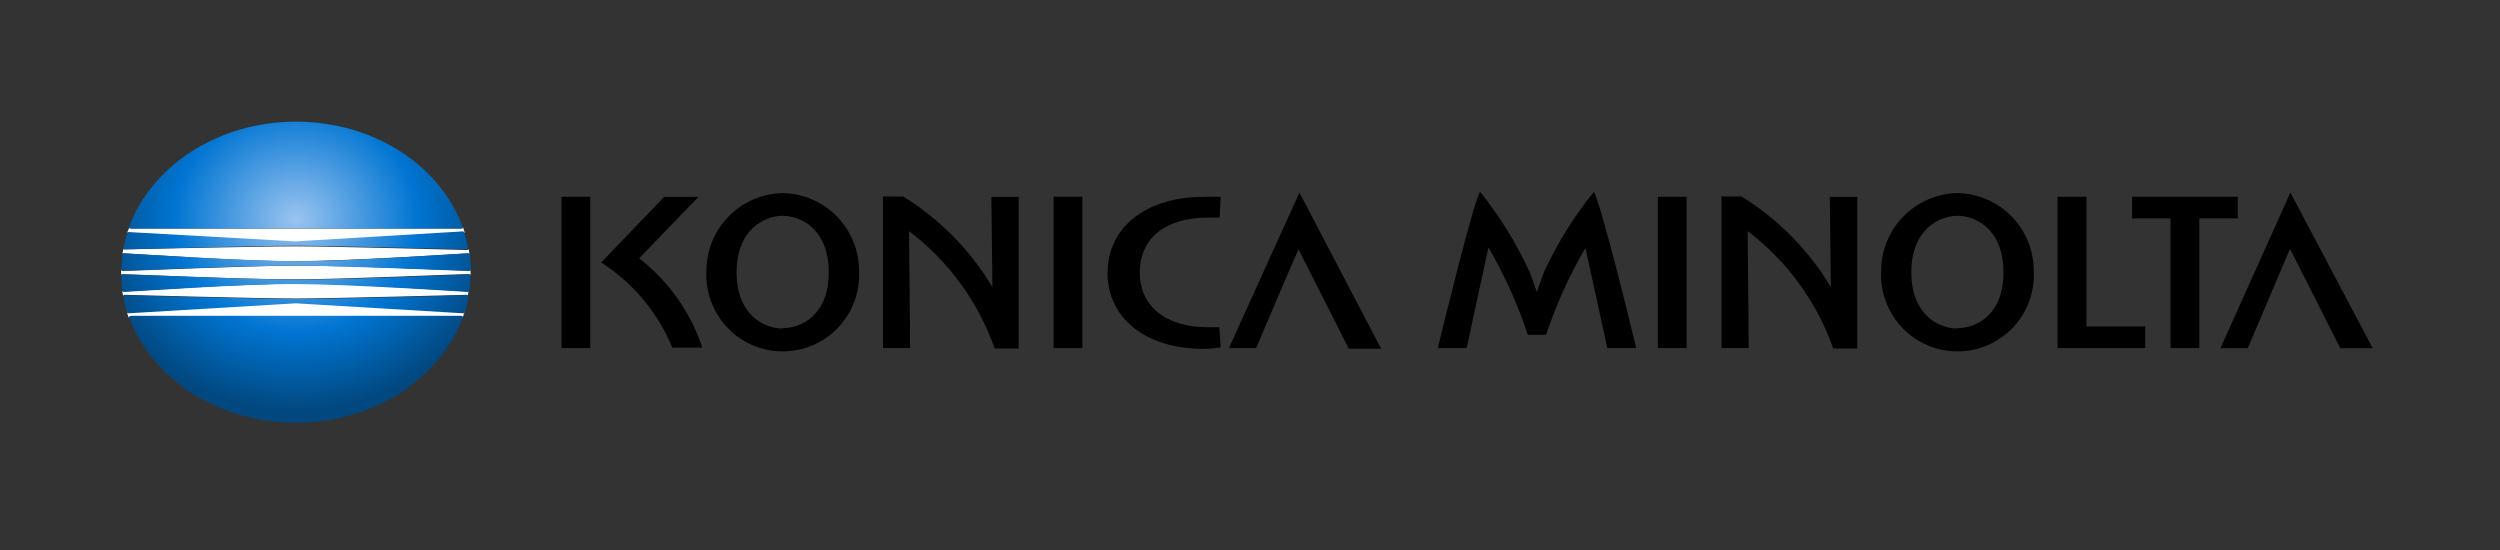 <svg width="218" height="48" viewBox="0 0 218 48" fill="none" xmlns="http://www.w3.org/2000/svg">
<rect x="0" y="0" width="218" height="48" fill="#333333" stroke="none"/>
<path d="M40.505 27.229C40.488 27.239 40.468 27.244 40.448 27.244C40.428 27.244 40.408 27.239 40.391 27.229L25.787 26.359L11.182 27.229C11.165 27.239 11.145 27.244 11.125 27.244C11.105 27.244 11.085 27.239 11.068 27.229C11.121 27.389 11.175 27.553 11.228 27.721C11.228 27.641 11.228 27.595 11.365 27.595H40.196C40.299 27.595 40.357 27.595 40.334 27.721C40.395 27.553 40.452 27.389 40.505 27.229Z" fill="white"/>
<path d="M40.906 23.612C40.368 23.612 30.514 23.154 25.798 23.166C21.082 23.177 11.228 23.658 10.69 23.612C10.663 23.614 10.637 23.607 10.614 23.593C10.591 23.578 10.574 23.557 10.564 23.532C10.564 23.612 10.564 23.68 10.564 23.761C10.564 23.841 10.564 23.909 10.564 23.99C10.574 23.965 10.591 23.943 10.614 23.929C10.637 23.914 10.663 23.908 10.69 23.909C11.228 23.909 21.082 24.367 25.798 24.356C30.514 24.344 40.368 23.864 40.906 23.909C40.933 23.908 40.959 23.914 40.982 23.929C41.005 23.943 41.022 23.965 41.032 23.99C41.032 23.909 41.032 23.841 41.032 23.761C41.032 23.68 41.032 23.612 41.032 23.532C41.022 23.557 41.005 23.578 40.982 23.593C40.959 23.607 40.933 23.614 40.906 23.612Z" fill="white"/>
<path d="M40.769 25.42C40.322 25.42 30.616 24.711 25.798 24.734C20.98 24.757 11.274 25.398 10.827 25.42C10.793 25.425 10.758 25.417 10.729 25.398C10.699 25.379 10.678 25.351 10.667 25.317C10.667 25.485 10.694 25.649 10.747 25.81C10.747 25.741 10.805 25.707 10.896 25.707C10.988 25.707 22.616 26.027 25.775 26.027C28.934 26.027 40.574 25.707 40.654 25.707C40.734 25.707 40.803 25.707 40.803 25.81C40.803 25.642 40.83 25.478 40.883 25.317C40.875 25.343 40.86 25.367 40.84 25.385C40.82 25.403 40.795 25.415 40.769 25.42Z" fill="white"/>
<path d="M11.091 20.293C11.108 20.283 11.128 20.278 11.148 20.278C11.168 20.278 11.188 20.283 11.205 20.293L25.809 21.163L40.414 20.293C40.431 20.283 40.451 20.278 40.471 20.278C40.491 20.278 40.511 20.283 40.528 20.293C40.475 20.133 40.422 19.969 40.368 19.801C40.368 19.881 40.368 19.927 40.231 19.927H11.445C11.342 19.927 11.285 19.927 11.308 19.801C11.216 19.961 11.144 20.125 11.091 20.293Z" fill="white"/>
<path d="M10.827 22.09C11.274 22.09 20.98 22.799 25.798 22.776C30.616 22.753 40.322 22.113 40.769 22.09C40.803 22.085 40.838 22.093 40.867 22.112C40.897 22.131 40.918 22.16 40.929 22.193C40.929 22.025 40.902 21.861 40.849 21.701C40.849 21.769 40.791 21.804 40.7 21.804C40.608 21.804 28.98 21.483 25.821 21.483C22.662 21.483 11.011 21.746 10.896 21.746C10.782 21.746 10.747 21.746 10.747 21.643C10.747 21.811 10.721 21.975 10.667 22.136C10.686 22.113 10.712 22.096 10.74 22.088C10.769 22.08 10.799 22.081 10.827 22.09Z" fill="white"/>
<path d="M11.445 19.927H40.196C40.311 19.927 40.368 19.869 40.334 19.766C38.388 14.433 32.62 10.61 25.798 10.61C18.977 10.61 13.208 14.49 11.262 19.766C11.228 19.869 11.285 19.927 11.445 19.927ZM10.736 23.612C11.274 23.612 21.128 23.154 25.844 23.166C30.559 23.177 40.414 23.658 40.952 23.612C41.032 23.612 41.078 23.612 41.078 23.509C41.067 23.08 41.033 22.652 40.975 22.227C40.973 22.206 40.968 22.186 40.958 22.168C40.949 22.15 40.935 22.133 40.919 22.12C40.903 22.108 40.884 22.098 40.864 22.093C40.844 22.087 40.823 22.087 40.803 22.09C40.357 22.09 30.651 22.799 25.832 22.776C21.014 22.753 11.308 22.113 10.862 22.09C10.841 22.087 10.82 22.087 10.8 22.093C10.78 22.098 10.762 22.108 10.745 22.12C10.729 22.133 10.716 22.15 10.707 22.168C10.697 22.186 10.691 22.206 10.69 22.227C10.632 22.652 10.598 23.08 10.587 23.509C10.587 23.509 10.61 23.601 10.69 23.612H10.736ZM10.896 21.746C11.011 21.746 22.616 21.426 25.775 21.426C28.934 21.426 40.574 21.746 40.654 21.746C40.734 21.746 40.814 21.746 40.803 21.609C40.719 21.153 40.609 20.702 40.471 20.258C40.468 20.245 40.463 20.232 40.455 20.22C40.447 20.209 40.437 20.199 40.425 20.191C40.413 20.184 40.4 20.179 40.386 20.177C40.373 20.174 40.359 20.175 40.345 20.178L25.741 21.048L11.205 20.235C11.179 20.232 11.153 20.238 11.132 20.253C11.111 20.268 11.096 20.29 11.091 20.316C10.953 20.759 10.842 21.21 10.759 21.666C10.736 21.746 10.793 21.746 10.896 21.746ZM11.274 27.698C13.219 33.032 18.988 36.854 25.809 36.854C32.631 36.854 38.399 32.974 40.345 27.698C40.345 27.595 40.345 27.538 40.208 27.538H11.445C11.285 27.584 11.228 27.641 11.262 27.744L11.274 27.698ZM10.564 24.035C10.575 24.464 10.609 24.892 10.667 25.317C10.668 25.338 10.674 25.358 10.684 25.376C10.693 25.395 10.707 25.411 10.723 25.424C10.739 25.437 10.758 25.446 10.777 25.451C10.797 25.457 10.818 25.458 10.839 25.455C11.285 25.455 20.991 24.745 25.809 24.768C30.628 24.791 40.334 25.432 40.78 25.455C40.8 25.458 40.821 25.457 40.841 25.451C40.861 25.446 40.88 25.437 40.896 25.424C40.912 25.411 40.926 25.395 40.935 25.376C40.945 25.358 40.95 25.338 40.952 25.317C41.006 24.892 41.037 24.464 41.043 24.035C41.043 24.035 41.043 23.944 40.917 23.932C40.38 23.932 30.525 24.39 25.809 24.379C21.094 24.367 11.239 23.887 10.701 23.932C10.61 23.91 10.564 23.944 10.564 24.035ZM10.747 25.89C10.831 26.346 10.942 26.797 11.079 27.24C11.085 27.265 11.1 27.288 11.121 27.303C11.142 27.317 11.168 27.324 11.194 27.32L25.798 26.45L40.402 27.32C40.416 27.324 40.43 27.324 40.444 27.322C40.458 27.32 40.471 27.315 40.483 27.307C40.494 27.3 40.504 27.29 40.512 27.278C40.52 27.267 40.526 27.254 40.528 27.24C40.666 26.797 40.777 26.346 40.86 25.89C40.86 25.798 40.86 25.752 40.711 25.752C40.563 25.752 28.991 26.073 25.832 26.073C22.673 26.073 11.033 25.752 10.953 25.752C10.873 25.752 10.736 25.764 10.747 25.855V25.89Z" fill="url(#paint0_radial_22_466)"/>
<path d="M68.249 16.836C66.459 16.872 64.756 17.614 63.51 18.901C62.265 20.187 61.578 21.913 61.599 23.703C61.562 24.601 61.707 25.496 62.024 26.336C62.342 27.176 62.826 27.943 63.448 28.591C64.07 29.239 64.816 29.755 65.642 30.107C66.468 30.459 67.357 30.641 68.255 30.641C69.153 30.641 70.042 30.459 70.868 30.107C71.694 29.755 72.44 29.239 73.062 28.591C73.683 27.943 74.168 27.176 74.485 26.336C74.803 25.496 74.948 24.601 74.91 23.703C74.932 21.911 74.243 20.183 72.996 18.897C71.748 17.61 70.041 16.869 68.249 16.836ZM68.249 28.648C66.681 28.648 64.232 27.503 64.232 23.749C64.232 19.995 66.681 18.816 68.249 18.816C69.817 18.816 72.266 19.961 72.266 23.749C72.266 27.538 69.817 28.613 68.261 28.613L68.249 28.648Z" fill="black"/>
<path d="M170.686 16.836C168.896 16.872 167.192 17.614 165.947 18.901C164.701 20.187 164.014 21.913 164.036 23.703C163.999 24.601 164.143 25.496 164.461 26.336C164.779 27.176 165.263 27.943 165.885 28.591C166.506 29.239 167.253 29.755 168.079 30.107C168.905 30.459 169.793 30.641 170.691 30.641C171.589 30.641 172.478 30.459 173.304 30.107C174.13 29.755 174.877 29.239 175.498 28.591C176.12 27.943 176.604 27.176 176.922 26.336C177.24 25.496 177.384 24.601 177.347 23.703C177.368 21.911 176.68 20.183 175.432 18.897C174.184 17.61 172.478 16.869 170.686 16.836ZM170.686 28.648C169.118 28.648 166.668 27.503 166.668 23.749C166.668 19.995 169.118 18.816 170.686 18.816C172.254 18.816 174.703 19.961 174.703 23.749C174.703 27.538 172.254 28.613 170.697 28.613L170.686 28.648Z" fill="black"/>
<path d="M51.47 17.157H48.964V30.353H51.47V17.157Z" fill="black"/>
<path d="M94.379 17.157H91.873V30.353H94.379V17.157Z" fill="black"/>
<path d="M105.298 18.976H106.351L106.443 17.168C105.951 17.14 105.458 17.14 104.966 17.168C99.861 17.168 96.577 19.881 96.577 23.795C96.577 27.709 99.861 30.422 104.966 30.422C105.46 30.409 105.953 30.366 106.443 30.296L106.328 28.533H105.298C101.864 28.533 99.392 26.862 99.392 23.772C99.392 20.682 101.738 18.976 105.298 18.976Z" fill="black"/>
<path d="M86.539 25.031C84.612 21.815 81.944 19.107 78.756 17.134H76.993V30.353H79.363C79.363 30.353 79.271 20.178 79.271 20.155C79.271 20.133 79.271 20.155 79.271 20.155C82.708 22.761 85.303 26.319 86.734 30.388H88.828V17.168H86.447C86.447 17.168 86.539 25.02 86.539 25.031Z" fill="black"/>
<path d="M159.652 25.031C157.722 21.814 155.05 19.106 151.858 17.134H150.118V30.353H152.488C152.488 30.353 152.396 20.178 152.396 20.155C152.396 20.133 152.396 20.155 152.396 20.155C155.834 22.76 158.429 26.319 159.858 30.388H161.953V17.168H159.561C159.561 17.168 159.652 25.02 159.652 25.031Z" fill="black"/>
<path d="M147.074 17.157H144.567V30.353H147.074V17.157Z" fill="black"/>
<path d="M107.164 30.353H109.533C109.533 30.353 113.092 21.975 113.23 21.746C113.39 22.032 117.613 30.41 117.613 30.41H120.44L113.31 16.79L107.164 30.353Z" fill="black"/>
<path d="M199.723 16.79L193.622 30.365H196.003C196.003 30.365 199.563 21.987 199.688 21.7C199.849 21.987 204.072 30.365 204.072 30.365H206.899L199.723 16.79Z" fill="black"/>
<path d="M55.739 22.525L60.901 17.168H57.914L52.42 22.891C55.202 24.665 57.369 27.256 58.623 30.308H61.245C60.217 27.227 58.301 24.52 55.739 22.525Z" fill="black"/>
<path d="M181.937 17.157H179.419V30.353H187.064V28.465H181.937V17.157Z" fill="black"/>
<path d="M195.133 17.157H185.92V19.045H189.273V30.353H191.78V19.045H195.133V17.157Z" fill="black"/>
<path d="M134.816 23.337C134.575 23.795 134.232 24.848 134.015 25.466C133.797 24.86 133.454 23.807 133.213 23.349C132.095 20.984 130.7 18.759 129.059 16.722C128.418 17.866 125.911 28.167 125.373 30.353H127.891L129.791 21.575C131.198 23.989 132.349 26.544 133.225 29.197H134.816C135.696 26.56 136.847 24.021 138.249 21.621L140.161 30.353H142.679C142.152 28.145 139.634 17.901 138.993 16.722C137.343 18.753 135.94 20.974 134.816 23.337Z" fill="black"/>
<defs>
<radialGradient id="paint0_radial_22_466" cx="0" cy="0" r="1" gradientUnits="userSpaceOnUse" gradientTransform="translate(25.798 19.136) scale(17.958 16.701)">
<stop stop-color="#9BC4F0"/>
<stop offset="0.59" stop-color="#0075D2"/>
<stop offset="1" stop-color="#014880"/>
</radialGradient>
</defs>
</svg>
